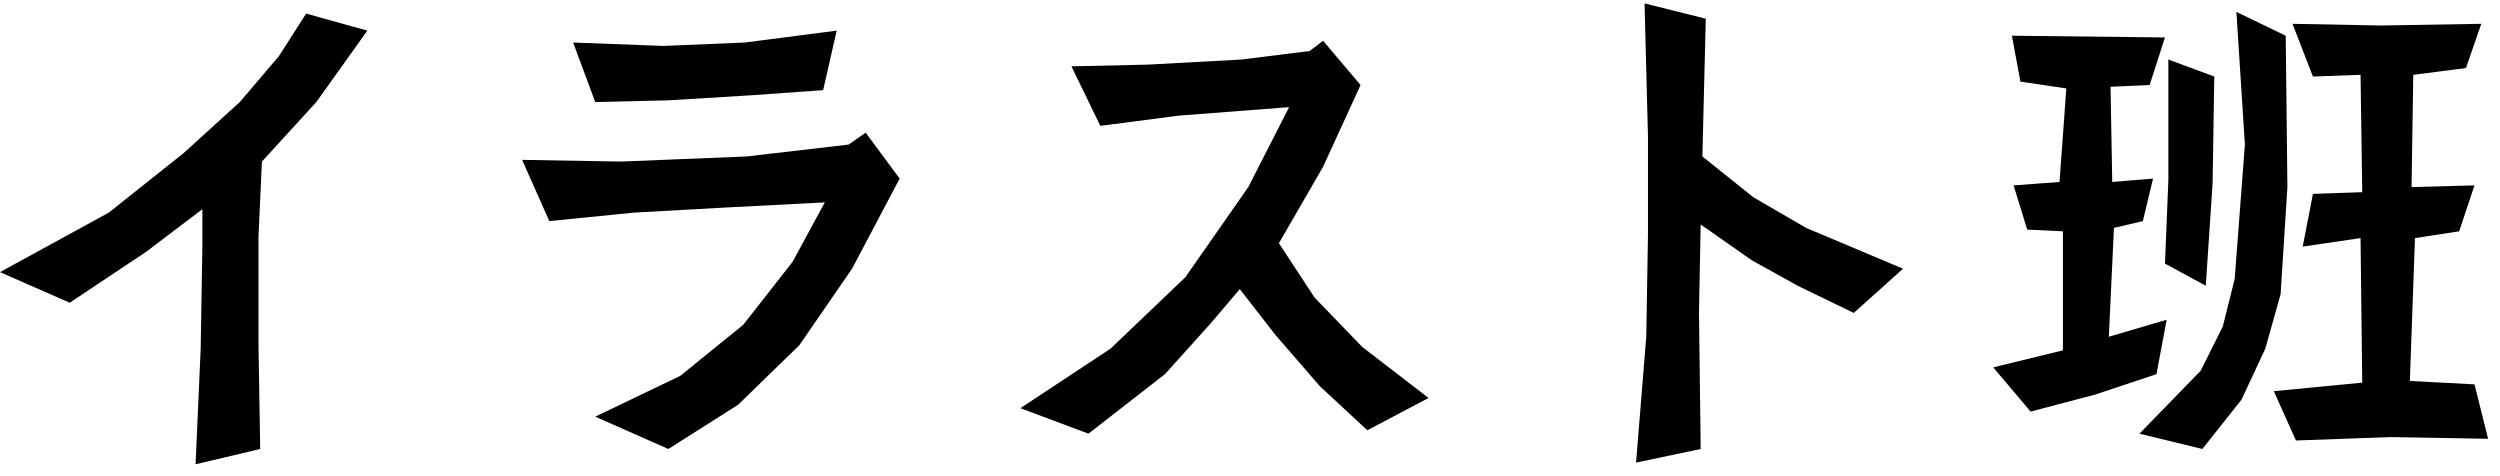 <svg width="147" height="28" fill="none" xmlns="http://www.w3.org/2000/svg"><path d="M15.3 26.4l-.1-6.1v-6.4l.2-4.4L18.6 6l3-4.2-3.6-1-1.6 2.5L14.1 6l-3.3 3-4.4 3.5L0 16l4.1 1.8 4.5-3 3.3-2.5v2.2l-.1 6-.3 6.8 3.8-.9zM48.4 5.3l.8-3.5-5.4.7-4.8.2-5.3-.2L35 6l4.3-.1 4.9-.3 4.2-.3zm-1.4 15l3.1-4.5 2.8-5.3-2-2.7-1 .7-6 .7-7.4.3-5.8-.1 1.6 3.6 5-.5 5.4-.3 5.8-.3-1.9 3.5-2.9 3.7-3.7 3-5 2.4 4.3 1.9 4.1-2.6 3.6-3.5zm37 3.1l-3.9-3-2.8-2.9-2.1-3.2 2.6-4.5L80 5l-2.2-2.6-.8.6-4 .5-5.5.3-4.5.1 1.7 3.5 4.6-.6 6.5-.5-2.4 4.7-3.7 5.3-4.4 4.2L60 24l4 1.5 4.5-3.5 2.7-3 1.7-2 2.1 2.7 2.6 3 2.8 2.6 3.6-1.9zm27.9-7.6l-5.7-2.4-3.1-1.8-3-2.4.2-8.1-3.6-.9.2 7.8v5.8l-.1 6-.6 7.4 3.8-.8-.1-8.1.1-5.1 3 2.1 2.7 1.5 3.3 1.6 2.9-2.6zm34.4 10l-.8-3.2-3.8-.2.3-8.4 2.6-.4.9-2.7-3.7.1.1-6.6L145 4l.9-2.6-5.9.1-5.2-.1 1.2 3.1 2.8-.1.1 6.9-2.9.1-.6 3.1 3.4-.5.1 8.5-5.2.5 1.3 2.9 5.6-.2 5.7.1zm-16.6-9l.4-6 .1-6.3-2.7-1v7.1l-.2 4.9 2.4 1.3zm-.2 9.6l2.3-2.9 1.4-3 .9-3.2.4-6.3-.1-8.9-2.9-1.4.5 7.8-.6 7.9-.7 2.8-1.3 2.6-3.6 3.7 3.7.9zm-2.7-4.4l.6-3.2-3.4 1 .3-6.4 1.7-.4.6-2.5-2.4.2-.1-5.6 2.3-.1.9-2.8-9-.1.5 2.7 2.7.4-.4 5.5-2.7.2.8 2.6 2.1.1v7l-4.1 1 2.2 2.6 3.8-1 3.6-1.2z" fill="#000"/></svg>